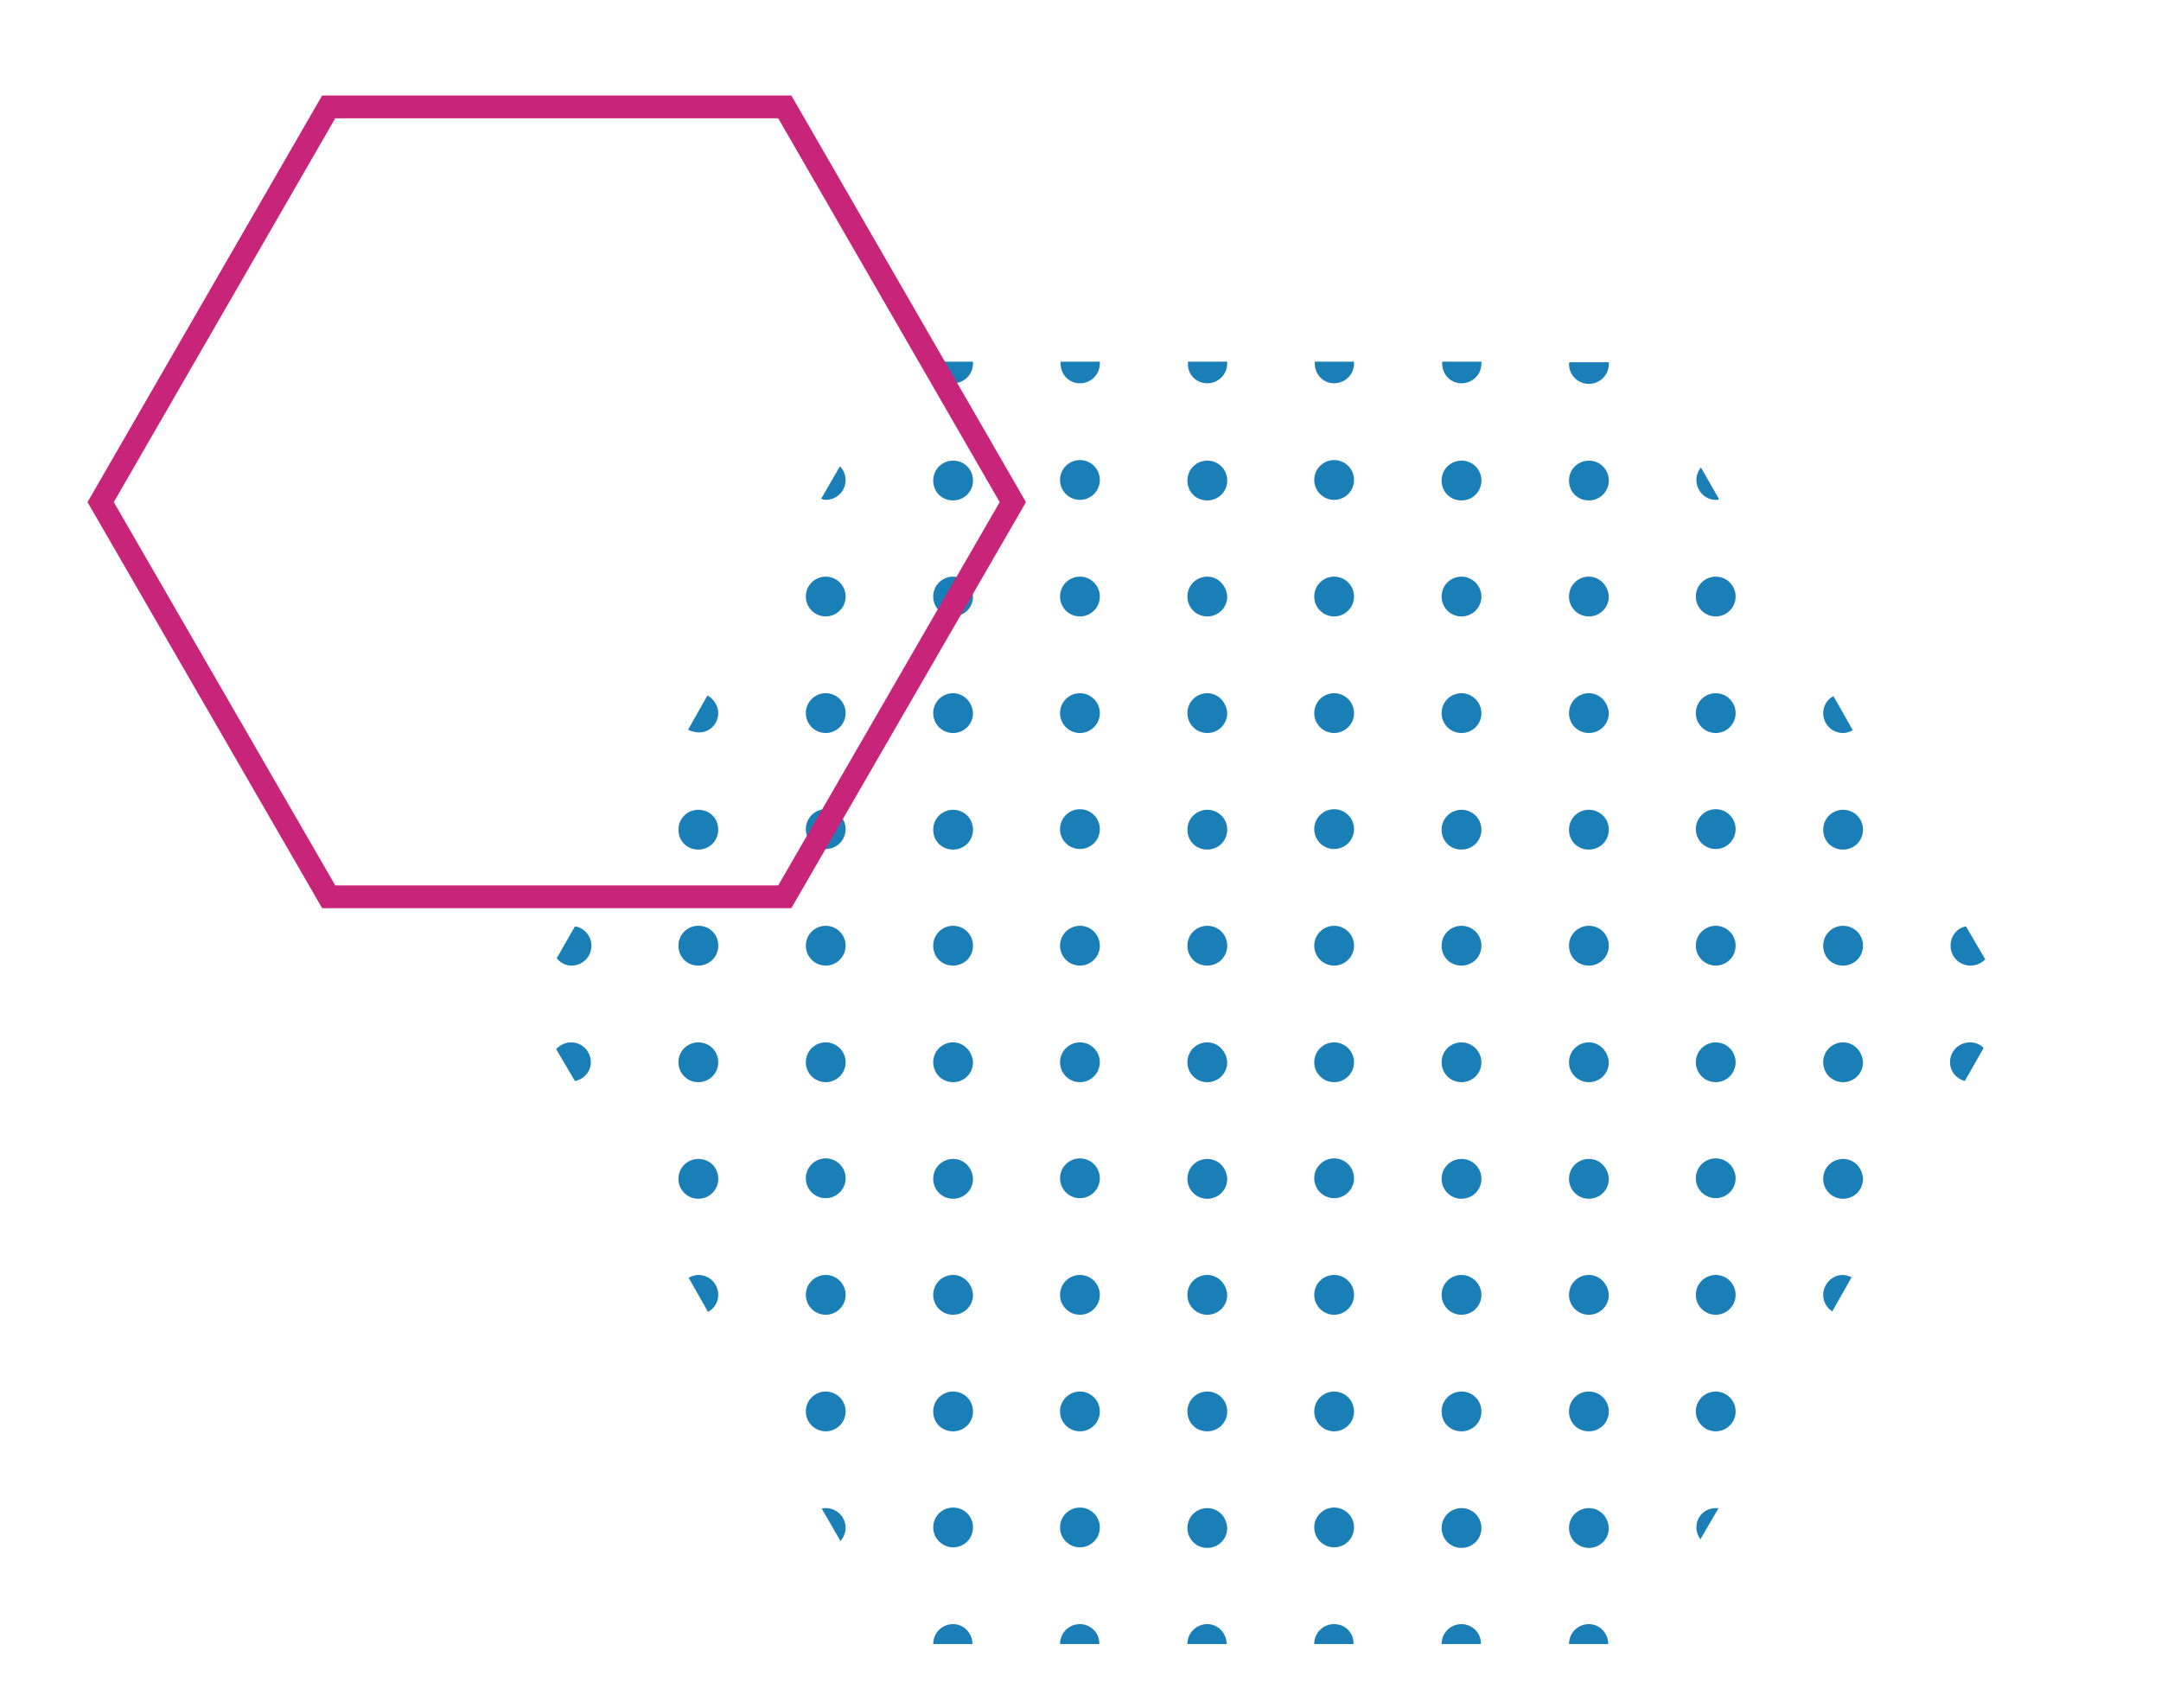 <?xml version="1.0" encoding="utf-8"?>
<!-- Generator: Adobe Illustrator 25.0.0, SVG Export Plug-In . SVG Version: 6.00 Build 0)  -->
<svg version="1.1" id="Layer_1" xmlns="http://www.w3.org/2000/svg" xmlns:xlink="http://www.w3.org/1999/xlink" x="0px" y="0px"
	 viewBox="0 0 380 300.3" style="enable-background:new 0 0 380 300.3;" xml:space="preserve">
<style type="text/css">
	.st0{fill:#1B7FB7;}
	.st1{fill:none;stroke:#C8247A;stroke-width:4;}
</style>
<g>
	<path class="st0" d="M279.4,81c-1.9,0-3.5,1.5-3.5,3.5s1.5,3.5,3.5,3.5c1.9,0,3.5-1.5,3.5-3.5S281.3,81,279.4,81z"/>
	<path class="st0" d="M257,183.3c-1.9,0-3.5,1.5-3.5,3.5c0,1.9,1.5,3.5,3.5,3.5c1.9,0,3.5-1.5,3.5-3.5
		C260.5,184.9,258.9,183.3,257,183.3z"/>
	<path class="st0" d="M257,244.7c-1.9,0-3.5,1.5-3.5,3.5s1.5,3.5,3.5,3.5c1.9,0,3.5-1.5,3.5-3.5S258.9,244.7,257,244.7z"/>
	<path class="st0" d="M257,224.2c-1.9,0-3.5,1.5-3.5,3.5c0,1.9,1.5,3.5,3.5,3.5c1.9,0,3.5-1.5,3.5-3.5
		C260.5,225.8,258.9,224.2,257,224.2z"/>
	<path class="st0" d="M257,203.8c-1.9,0-3.5,1.5-3.5,3.5c0,1.9,1.5,3.5,3.5,3.5c1.9,0,3.5-1.5,3.5-3.5
		C260.5,205.3,258.9,203.8,257,203.8z"/>
	<path class="st0" d="M279.4,224.2c-1.9,0-3.5,1.5-3.5,3.5c0,1.9,1.5,3.5,3.5,3.5c1.9,0,3.5-1.5,3.5-3.5
		C282.8,225.8,281.3,224.2,279.4,224.2z"/>
	<path class="st0" d="M257,162.8c-1.9,0-3.5,1.5-3.5,3.5s1.5,3.5,3.5,3.5c1.9,0,3.5-1.5,3.5-3.5S258.9,162.8,257,162.8z"/>
	<path class="st0" d="M279.4,101.4c-1.9,0-3.5,1.5-3.5,3.5c0,1.9,1.5,3.5,3.5,3.5c1.9,0,3.5-1.5,3.5-3.5
		C282.8,103,281.3,101.4,279.4,101.4z"/>
	<path class="st0" d="M279.4,203.8c-1.9,0-3.5,1.5-3.5,3.5c0,1.9,1.5,3.5,3.5,3.5c1.9,0,3.5-1.5,3.5-3.5
		C282.8,205.3,281.3,203.8,279.4,203.8z"/>
	<path class="st0" d="M279.4,183.3c-1.9,0-3.5,1.5-3.5,3.5c0,1.9,1.5,3.5,3.5,3.5c1.9,0,3.5-1.5,3.5-3.5
		C282.8,184.9,281.3,183.3,279.4,183.3z"/>
	<path class="st0" d="M279.4,121.9c-1.9,0-3.5,1.5-3.5,3.5c0,1.9,1.5,3.5,3.5,3.5c1.9,0,3.5-1.5,3.5-3.5
		C282.8,123.5,281.3,121.9,279.4,121.9z"/>
	<path class="st0" d="M279.4,142.4c-1.9,0-3.5,1.5-3.5,3.5s1.5,3.5,3.5,3.5c1.9,0,3.5-1.5,3.5-3.5S281.3,142.4,279.4,142.4z"/>
	<path class="st0" d="M279.4,162.8c-1.9,0-3.5,1.5-3.5,3.5s1.5,3.5,3.5,3.5c1.9,0,3.5-1.5,3.5-3.5S281.3,162.8,279.4,162.8z"/>
	<circle class="st0" cx="234.6" cy="145.8" r="3.5"/>
	<circle class="st0" cx="234.6" cy="166.3" r="3.5"/>
	<circle class="st0" cx="234.6" cy="186.8" r="3.5"/>
	<circle class="st0" cx="234.6" cy="207.2" r="3.5"/>
	<circle class="st0" cx="234.6" cy="125.4" r="3.5"/>
	<circle class="st0" cx="234.6" cy="104.9" r="3.5"/>
	<path class="st0" d="M257,121.9c-1.9,0-3.5,1.5-3.5,3.5c0,1.9,1.5,3.5,3.5,3.5c1.9,0,3.5-1.5,3.5-3.5
		C260.5,123.5,258.9,121.9,257,121.9z"/>
	<path class="st0" d="M257,101.4c-1.9,0-3.5,1.5-3.5,3.5c0,1.9,1.5,3.5,3.5,3.5c1.9,0,3.5-1.5,3.5-3.5
		C260.5,103,258.9,101.4,257,101.4z"/>
	<path class="st0" d="M257,142.4c-1.9,0-3.5,1.5-3.5,3.5s1.5,3.5,3.5,3.5c1.9,0,3.5-1.5,3.5-3.5S258.9,142.4,257,142.4z"/>
	<circle class="st0" cx="234.6" cy="227.7" r="3.5"/>
	<path class="st0" d="M257,81c-1.9,0-3.5,1.5-3.5,3.5s1.5,3.5,3.5,3.5c1.9,0,3.5-1.5,3.5-3.5S258.9,81,257,81z"/>
	<circle class="st0" cx="234.6" cy="268.6" r="3.5"/>
	<circle class="st0" cx="234.6" cy="248.2" r="3.5"/>
	<path class="st0" d="M279.4,265.2c-1.9,0-3.5,1.5-3.5,3.5c0,1.9,1.5,3.5,3.5,3.5c1.9,0,3.5-1.5,3.5-3.5
		C282.8,266.7,281.3,265.2,279.4,265.2z"/>
	<circle class="st0" cx="301.7" cy="125.4" r="3.5"/>
	<circle class="st0" cx="301.7" cy="248.2" r="3.5"/>
	<circle class="st0" cx="301.7" cy="186.8" r="3.5"/>
	<circle class="st0" cx="301.7" cy="145.8" r="3.5"/>
	<circle class="st0" cx="301.7" cy="166.3" r="3.5"/>
	<circle class="st0" cx="301.7" cy="227.7" r="3.5"/>
	<circle class="st0" cx="301.7" cy="207.2" r="3.5"/>
	<path class="st0" d="M324.1,183.3c-1.9,0-3.5,1.5-3.5,3.5c0,1.9,1.5,3.5,3.5,3.5c1.9,0,3.5-1.5,3.5-3.5
		C327.5,184.9,326,183.3,324.1,183.3z"/>
	<path class="st0" d="M298.3,268.6c0,0.8,0.3,1.5,0.7,2.1l3.2-5.5c-0.2,0-0.3,0-0.5,0C299.8,265.2,298.3,266.7,298.3,268.6z"/>
	<path class="st0" d="M324.1,203.8c-1.9,0-3.5,1.5-3.5,3.5c0,1.9,1.5,3.5,3.5,3.5c1.9,0,3.5-1.5,3.5-3.5
		C327.5,205.3,326,203.8,324.1,203.8z"/>
	<circle class="st0" cx="234.6" cy="84.4" r="3.5"/>
	<path class="st0" d="M324.1,142.4c-1.9,0-3.5,1.5-3.5,3.5s1.5,3.5,3.5,3.5c1.9,0,3.5-1.5,3.5-3.5S326,142.4,324.1,142.4z"/>
	<path class="st0" d="M324.1,162.8c-1.9,0-3.5,1.5-3.5,3.5s1.5,3.5,3.5,3.5c1.9,0,3.5-1.5,3.5-3.5S326,162.8,324.1,162.8z"/>
	<path class="st0" d="M320.6,125.4c0,1.9,1.5,3.5,3.5,3.5c0.6,0,1.2-0.2,1.7-0.5l-3.4-6C321.3,123,320.6,124.1,320.6,125.4z"/>
	<path class="st0" d="M212.3,67.4c1.9,0,3.5-1.5,3.5-3.5c0-0.1,0-0.2,0-0.3h-6.9c0,0.1,0,0.2,0,0.3
		C208.8,65.9,210.4,67.4,212.3,67.4z"/>
	<path class="st0" d="M234.6,67.4c1.9,0,3.5-1.5,3.5-3.5c0-0.1,0-0.2,0-0.3h-6.9c0,0.1,0,0.2,0,0.3
		C231.2,65.9,232.7,67.4,234.6,67.4z"/>
	<path class="st0" d="M189.9,67.4c1.9,0,3.5-1.5,3.5-3.5c0-0.1,0-0.2,0-0.3h-6.9c0,0.1,0,0.2,0,0.3C186.5,65.9,188,67.4,189.9,67.4z
		"/>
	<path class="st0" d="M167.6,67.4c1.9,0,3.5-1.5,3.5-3.5c0-0.1,0-0.2,0-0.3h-6.9c0,0.1,0,0.2,0,0.3
		C164.1,65.9,165.7,67.4,167.6,67.4z"/>
	<path class="st0" d="M279.4,244.7c-1.9,0-3.5,1.5-3.5,3.5s1.5,3.5,3.5,3.5c1.9,0,3.5-1.5,3.5-3.5S281.3,244.7,279.4,244.7z"/>
	<circle class="st0" cx="301.7" cy="104.9" r="3.5"/>
	<path class="st0" d="M257,67.4c1.9,0,3.5-1.5,3.5-3.5c0-0.1,0-0.2,0-0.3h-6.9c0,0.1,0,0.2,0,0.3C253.6,65.9,255.1,67.4,257,67.4z"
		/>
	<path class="st0" d="M301.7,87.9c0.2,0,0.4,0,0.6-0.1l-3.2-5.6c-0.5,0.6-0.8,1.4-0.8,2.2C298.3,86.3,299.8,87.9,301.7,87.9z"/>
	<path class="st0" d="M320.6,227.7c0,1.2,0.6,2.3,1.6,2.9l3.4-6c-0.5-0.2-1-0.4-1.6-0.4C322.2,224.2,320.6,225.8,320.6,227.7z"/>
	<path class="st0" d="M345.7,162.9c-1.6,0.3-2.7,1.7-2.7,3.4c0,1.9,1.5,3.5,3.5,3.5c1,0,1.9-0.4,2.6-1.1L345.7,162.9z"/>
	<path class="st0" d="M275.9,64c0,1.9,1.5,3.5,3.5,3.5c1.9,0,3.5-1.5,3.5-3.5c0-0.1,0-0.2,0-0.3h-6.9
		C275.9,63.8,275.9,63.9,275.9,64z"/>
	<path class="st0" d="M346.4,183.3c-1.9,0-3.5,1.5-3.5,3.5c0,1.6,1.1,2.9,2.6,3.3l3.3-5.8C348.3,183.7,347.4,183.3,346.4,183.3z"/>
	<path class="st0" d="M257,265.2c-1.9,0-3.5,1.5-3.5,3.5c0,1.9,1.5,3.5,3.5,3.5c1.9,0,3.5-1.5,3.5-3.5
		C260.5,266.7,258.9,265.2,257,265.2z"/>
	<path class="st0" d="M145.2,87.9c1.9,0,3.5-1.5,3.5-3.5c0-0.9-0.4-1.8-1-2.4l-3.3,5.7C144.6,87.8,144.9,87.9,145.2,87.9z"/>
	<path class="st0" d="M257,285.6c-1.9,0-3.5,1.5-3.5,3.5h6.9C260.5,287.2,258.9,285.6,257,285.6z"/>
	<path class="st0" d="M279.4,285.6c-1.9,0-3.5,1.5-3.5,3.5h6.9C282.8,287.2,281.3,285.6,279.4,285.6z"/>
	<circle class="st0" cx="145.2" cy="207.2" r="3.5"/>
	<circle class="st0" cx="145.2" cy="227.7" r="3.5"/>
	<circle class="st0" cx="145.2" cy="248.2" r="3.5"/>
	<path class="st0" d="M103.9,186.8c0-1.9-1.5-3.5-3.5-3.5c-1,0-2,0.5-2.6,1.2l3.3,5.6C102.7,189.8,103.9,188.4,103.9,186.8z"/>
	<path class="st0" d="M167.6,272.1c1.9,0,3.5-1.5,3.5-3.5c0-1.9-1.5-3.5-3.5-3.5c-1.9,0-3.5,1.5-3.5,3.5
		C164.1,270.5,165.7,272.1,167.6,272.1z"/>
	<path class="st0" d="M167.6,285.6c-1.9,0-3.5,1.5-3.5,3.5h6.9C171,287.2,169.5,285.6,167.6,285.6z"/>
	<path class="st0" d="M167.6,81c-1.9,0-3.5,1.5-3.5,3.5s1.5,3.5,3.5,3.5c1.9,0,3.5-1.5,3.5-3.5S169.5,81,167.6,81z"/>
	<path class="st0" d="M212.3,285.6c-1.9,0-3.5,1.5-3.5,3.5h6.9C215.7,287.2,214.2,285.6,212.3,285.6z"/>
	<path class="st0" d="M234.6,285.6c-1.9,0-3.5,1.5-3.5,3.5h6.9C238.1,287.2,236.6,285.6,234.6,285.6z"/>
	<path class="st0" d="M189.9,285.6c-1.9,0-3.5,1.5-3.5,3.5h6.9C193.4,287.2,191.8,285.6,189.9,285.6z"/>
	<path class="st0" d="M126.3,125.4c0-1.3-0.8-2.5-1.9-3.1l-3.4,6c0.5,0.3,1.2,0.5,1.9,0.5C124.8,128.8,126.3,127.3,126.3,125.4z"/>
	<path class="st0" d="M122.8,142.4c-1.9,0-3.5,1.5-3.5,3.5s1.5,3.5,3.5,3.5c1.9,0,3.5-1.5,3.5-3.5S124.8,142.4,122.8,142.4z"/>
	<path class="st0" d="M122.8,203.8c-1.9,0-3.5,1.5-3.5,3.5c0,1.9,1.5,3.5,3.5,3.5c1.9,0,3.5-1.5,3.5-3.5
		C126.3,205.3,124.8,203.8,122.8,203.8z"/>
	<path class="st0" d="M100.5,169.8c1.9,0,3.5-1.5,3.5-3.5c0-1.7-1.3-3.2-2.9-3.4l-3.2,5.6C98.4,169.2,99.4,169.8,100.5,169.8z"/>
	<path class="st0" d="M122.8,162.8c-1.9,0-3.5,1.5-3.5,3.5s1.5,3.5,3.5,3.5c1.9,0,3.5-1.5,3.5-3.5S124.8,162.8,122.8,162.8z"/>
	<path class="st0" d="M145.2,265.2c-0.2,0-0.5,0-0.7,0.1l3.3,5.7c0.5-0.6,0.9-1.4,0.9-2.3C148.7,266.7,147.1,265.2,145.2,265.2z"/>
	<path class="st0" d="M126.3,227.7c0-1.9-1.5-3.5-3.5-3.5c-0.6,0-1.2,0.2-1.7,0.5l3.4,6C125.6,230.1,126.3,229,126.3,227.7z"/>
	<path class="st0" d="M122.8,183.3c-1.9,0-3.5,1.5-3.5,3.5c0,1.9,1.5,3.5,3.5,3.5c1.9,0,3.5-1.5,3.5-3.5
		C126.3,184.9,124.8,183.3,122.8,183.3z"/>
	<path class="st0" d="M212.3,244.7c-1.9,0-3.5,1.5-3.5,3.5s1.5,3.5,3.5,3.5c1.9,0,3.5-1.5,3.5-3.5S214.2,244.7,212.3,244.7z"/>
	<circle class="st0" cx="145.2" cy="186.8" r="3.5"/>
	<circle class="st0" cx="145.2" cy="125.4" r="3.5"/>
	<circle class="st0" cx="145.2" cy="166.3" r="3.5"/>
	<path class="st0" d="M167.6,101.4c-1.9,0-3.5,1.5-3.5,3.5c0,1.9,1.5,3.5,3.5,3.5c1.9,0,3.5-1.5,3.5-3.5
		C171,103,169.5,101.4,167.6,101.4z"/>
	<circle class="st0" cx="145.2" cy="104.9" r="3.5"/>
	<circle class="st0" cx="145.2" cy="145.8" r="3.5"/>
	<circle class="st0" cx="189.9" cy="248.2" r="3.5"/>
	<path class="st0" d="M212.3,81c-1.9,0-3.5,1.5-3.5,3.5s1.5,3.5,3.5,3.5c1.9,0,3.5-1.5,3.5-3.5S214.2,81,212.3,81z"/>
	<path class="st0" d="M212.3,101.4c-1.9,0-3.5,1.5-3.5,3.5c0,1.9,1.5,3.5,3.5,3.5c1.9,0,3.5-1.5,3.5-3.5
		C215.7,103,214.2,101.4,212.3,101.4z"/>
	<circle class="st0" cx="189.9" cy="207.2" r="3.5"/>
	<circle class="st0" cx="189.9" cy="227.7" r="3.5"/>
	<path class="st0" d="M167.6,121.9c-1.9,0-3.5,1.5-3.5,3.5c0,1.9,1.5,3.5,3.5,3.5c1.9,0,3.5-1.5,3.5-3.5
		C171,123.5,169.5,121.9,167.6,121.9z"/>
	<circle class="st0" cx="189.9" cy="268.6" r="3.5"/>
	<path class="st0" d="M212.3,224.2c-1.9,0-3.5,1.5-3.5,3.5c0,1.9,1.5,3.5,3.5,3.5c1.9,0,3.5-1.5,3.5-3.5
		C215.7,225.8,214.2,224.2,212.3,224.2z"/>
	<path class="st0" d="M212.3,265.2c-1.9,0-3.5,1.5-3.5,3.5c0,1.9,1.5,3.5,3.5,3.5c1.9,0,3.5-1.5,3.5-3.5
		C215.7,266.7,214.2,265.2,212.3,265.2z"/>
	<path class="st0" d="M212.3,142.4c-1.9,0-3.5,1.5-3.5,3.5s1.5,3.5,3.5,3.5c1.9,0,3.5-1.5,3.5-3.5S214.2,142.4,212.3,142.4z"/>
	<path class="st0" d="M212.3,203.8c-1.9,0-3.5,1.5-3.5,3.5c0,1.9,1.5,3.5,3.5,3.5c1.9,0,3.5-1.5,3.5-3.5
		C215.7,205.3,214.2,203.8,212.3,203.8z"/>
	<path class="st0" d="M212.3,162.8c-1.9,0-3.5,1.5-3.5,3.5s1.5,3.5,3.5,3.5c1.9,0,3.5-1.5,3.5-3.5S214.2,162.8,212.3,162.8z"/>
	<path class="st0" d="M212.3,183.3c-1.9,0-3.5,1.5-3.5,3.5c0,1.9,1.5,3.5,3.5,3.5c1.9,0,3.5-1.5,3.5-3.5
		C215.7,184.9,214.2,183.3,212.3,183.3z"/>
	<path class="st0" d="M212.3,121.9c-1.9,0-3.5,1.5-3.5,3.5c0,1.9,1.5,3.5,3.5,3.5c1.9,0,3.5-1.5,3.5-3.5
		C215.7,123.5,214.2,121.9,212.3,121.9z"/>
	<path class="st0" d="M167.6,203.8c-1.9,0-3.5,1.5-3.5,3.5c0,1.9,1.5,3.5,3.5,3.5c1.9,0,3.5-1.5,3.5-3.5
		C171,205.3,169.5,203.8,167.6,203.8z"/>
	<path class="st0" d="M167.6,244.7c-1.9,0-3.5,1.5-3.5,3.5s1.5,3.5,3.5,3.5c1.9,0,3.5-1.5,3.5-3.5S169.5,244.7,167.6,244.7z"/>
	<path class="st0" d="M167.6,183.3c-1.9,0-3.5,1.5-3.5,3.5c0,1.9,1.5,3.5,3.5,3.5c1.9,0,3.5-1.5,3.5-3.5
		C171,184.9,169.5,183.3,167.6,183.3z"/>
	<path class="st0" d="M167.6,162.8c-1.9,0-3.5,1.5-3.5,3.5s1.5,3.5,3.5,3.5c1.9,0,3.5-1.5,3.5-3.5S169.5,162.8,167.6,162.8z"/>
	<path class="st0" d="M167.6,224.2c-1.9,0-3.5,1.5-3.5,3.5c0,1.9,1.5,3.5,3.5,3.5c1.9,0,3.5-1.5,3.5-3.5
		C171,225.8,169.5,224.2,167.6,224.2z"/>
	<path class="st0" d="M167.6,142.4c-1.9,0-3.5,1.5-3.5,3.5s1.5,3.5,3.5,3.5c1.9,0,3.5-1.5,3.5-3.5S169.5,142.4,167.6,142.4z"/>
	<circle class="st0" cx="189.9" cy="125.4" r="3.5"/>
	<circle class="st0" cx="189.9" cy="166.3" r="3.5"/>
	<circle class="st0" cx="189.9" cy="84.4" r="3.5"/>
	<circle class="st0" cx="189.9" cy="145.8" r="3.5"/>
	<circle class="st0" cx="189.9" cy="104.9" r="3.5"/>
	<circle class="st0" cx="189.9" cy="186.8" r="3.5"/>
</g>
<path id="Path_2142" class="st1" d="M138,18.8H57.8L17.7,88.3l40.1,69.4H138l40.1-69.4L138,18.8z"/>
</svg>
